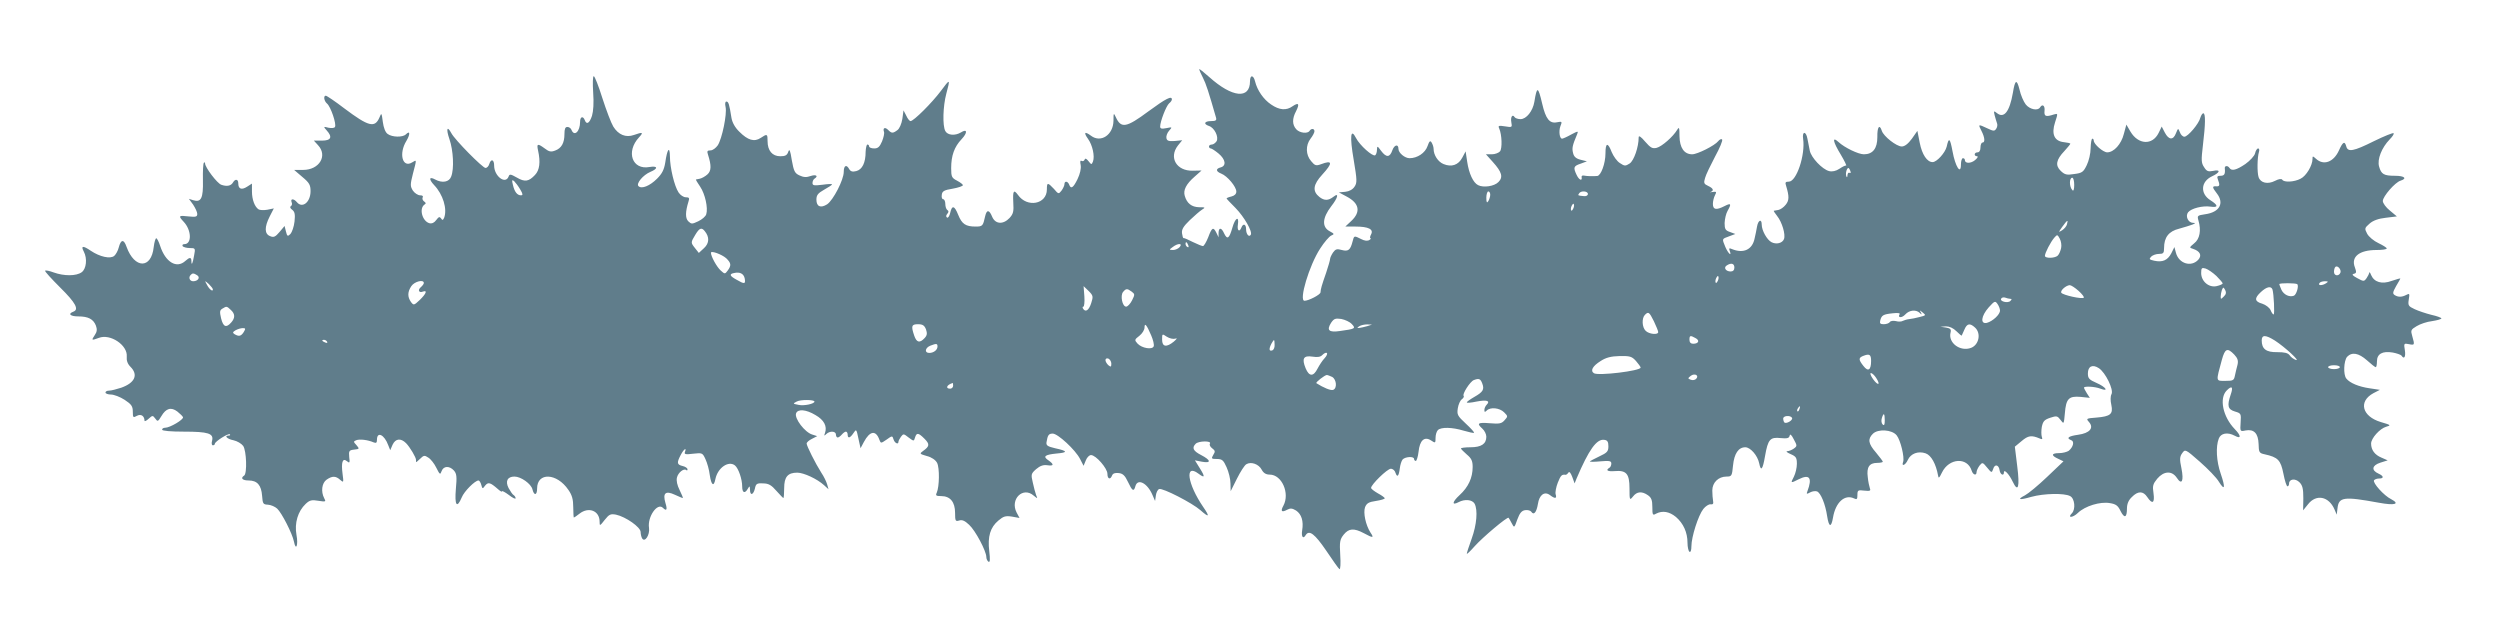 <?xml version="1.0" standalone="no"?>
<!DOCTYPE svg PUBLIC "-//W3C//DTD SVG 20010904//EN"
 "http://www.w3.org/TR/2001/REC-SVG-20010904/DTD/svg10.dtd">
<svg version="1.0" xmlns="http://www.w3.org/2000/svg"
 width="1280pt" height="322pt" viewBox="0 0 1280 322"
 preserveAspectRatio="xMidYMid meet">
<g transform="translate(0,322) scale(0.1,-0.1)"
fill="#607d8b" stroke="none">
<path d="M6140 2866 c0 -4 8 -23 19 -44 16 -31 29 -72 67 -204 4 -14 -1 -18
-25 -18 -35 0 -41 -15 -11 -25 28 -9 51 -56 39 -78 -6 -9 -17 -17 -24 -17 -8
0 -15 -4 -15 -10 0 -5 4 -10 9 -10 5 0 23 -12 40 -26 36 -30 41 -63 11 -71
-27 -7 -25 -21 3 -32 31 -12 77 -67 77 -92 0 -12 -9 -21 -25 -25 -14 -3 -25
-8 -25 -10 0 -2 21 -24 46 -49 44 -45 88 -121 78 -137 -9 -15 -24 3 -24 28 0
27 -15 32 -24 9 -10 -26 -23 -16 -18 15 7 47 -14 35 -28 -15 -16 -56 -26 -64
-42 -31 -14 32 -28 33 -29 4 l0 -23 -11 23 c-16 32 -23 28 -42 -23 -10 -25
-22 -45 -27 -45 -5 0 -29 10 -52 21 -23 12 -44 21 -47 20 -3 -1 -6 10 -8 24
-3 20 7 36 40 68 24 23 52 47 63 54 18 11 16 12 -16 12 -38 1 -62 20 -73 58
-9 29 7 61 51 99 l35 31 -45 -1 c-83 -2 -124 67 -76 129 l22 27 -39 -4 c-31
-2 -39 1 -42 15 -2 10 4 27 14 38 17 19 16 19 -14 13 -24 -5 -32 -3 -32 8 0
26 31 106 46 119 8 6 14 15 14 20 0 20 -30 5 -120 -61 -113 -84 -140 -89 -167
-30 -11 24 -12 22 -12 -18 -1 -73 -65 -115 -115 -77 -32 24 -39 17 -16 -15 24
-33 36 -90 26 -117 -7 -17 -8 -17 -23 2 -11 14 -17 16 -20 7 -3 -6 -9 -9 -15
-6 -7 5 -9 -3 -5 -21 3 -18 -3 -45 -16 -72 -22 -45 -34 -53 -43 -28 -7 18 -24
20 -24 2 0 -7 -7 -22 -15 -33 -15 -19 -16 -18 -39 9 -32 34 -36 34 -36 -3 0
-76 -101 -95 -148 -28 -22 30 -27 21 -24 -38 3 -47 0 -59 -19 -80 -33 -35 -73
-32 -89 6 -15 37 -28 38 -36 3 -11 -50 -13 -53 -49 -53 -51 0 -70 13 -89 60
-19 48 -32 51 -41 10 -4 -17 -11 -27 -16 -24 -6 4 -6 11 1 19 8 9 8 15 0 20
-5 3 -10 17 -10 31 0 13 -5 24 -11 24 -6 0 -9 10 -7 23 2 18 12 24 56 31 28 5
52 13 52 18 0 4 -13 14 -30 23 -27 14 -30 20 -30 64 0 64 16 109 53 148 32 34
30 56 -3 35 -30 -18 -68 -15 -80 7 -15 28 -12 127 5 191 21 78 20 79 -28 14
-45 -60 -139 -154 -155 -154 -5 0 -15 12 -22 28 l-14 27 -6 -44 c-4 -25 -15
-50 -25 -57 -24 -18 -30 -17 -48 1 -16 16 -28 10 -21 -10 3 -7 -2 -29 -10 -49
-12 -28 -21 -36 -40 -36 -15 0 -26 5 -26 10 0 6 -4 10 -9 10 -4 0 -8 -17 -9
-37 0 -56 -17 -91 -48 -99 -19 -5 -29 -2 -36 10 -14 26 -28 19 -28 -14 0 -41
-54 -145 -85 -166 -33 -21 -55 -12 -55 24 0 23 8 33 40 51 22 12 40 24 40 27
0 3 -22 2 -50 -2 -42 -5 -50 -4 -50 9 0 9 5 19 10 22 22 14 8 23 -19 14 -22
-8 -37 -7 -58 3 -24 11 -29 22 -39 78 -8 51 -12 60 -18 43 -6 -18 -15 -23 -41
-23 -41 0 -65 29 -65 77 0 38 -2 39 -35 17 -33 -22 -66 -12 -109 31 -23 22
-37 48 -41 72 -11 70 -15 83 -26 83 -6 0 -8 -11 -4 -28 8 -36 -18 -162 -40
-196 -10 -14 -26 -26 -37 -26 -17 0 -19 -4 -13 -22 18 -56 17 -83 -3 -101 -11
-10 -29 -20 -39 -22 -10 -2 -19 -4 -20 -4 -1 -1 8 -17 22 -37 25 -37 41 -109
31 -141 -3 -11 -22 -27 -41 -36 -32 -15 -35 -15 -51 0 -16 16 -15 49 1 101 6
18 4 22 -14 22 -11 0 -28 11 -37 25 -21 32 -44 126 -44 185 -1 55 -14 37 -24
-33 -6 -36 -16 -56 -42 -82 -37 -37 -79 -54 -95 -38 -13 13 23 57 61 73 41 17
38 32 -4 25 -89 -17 -123 78 -54 152 24 26 19 28 -26 12 -42 -15 -80 1 -106
43 -11 18 -36 84 -56 146 -19 61 -39 112 -44 112 -5 0 -6 -36 -3 -83 4 -54 1
-96 -6 -120 -13 -39 -28 -47 -37 -22 -9 23 -24 18 -24 -9 0 -50 -30 -77 -44
-41 -3 8 -12 15 -21 15 -11 0 -15 -10 -15 -36 0 -46 -15 -73 -48 -85 -21 -8
-31 -6 -53 11 -37 27 -42 25 -34 -11 13 -59 8 -100 -16 -125 -32 -34 -52 -37
-93 -13 -32 18 -37 19 -42 5 -16 -42 -74 2 -74 56 0 32 -16 37 -25 8 -3 -11
-12 -20 -19 -20 -15 0 -158 145 -175 178 -22 41 -28 22 -10 -30 20 -58 25
-152 9 -192 -10 -28 -45 -35 -82 -15 -31 17 -34 2 -5 -29 45 -47 68 -122 51
-167 -6 -13 -9 -14 -16 -3 -7 10 -12 8 -24 -8 -10 -14 -22 -20 -35 -17 -37 10
-55 76 -25 96 8 5 7 9 -3 16 -7 5 -10 14 -7 20 4 7 -1 11 -13 11 -11 0 -28 11
-37 24 -14 23 -14 30 0 86 20 76 20 73 -3 59 -50 -32 -71 44 -30 110 20 34 19
55 -3 33 -16 -16 -70 -15 -93 2 -12 8 -21 32 -25 62 -6 47 -7 48 -17 23 -24
-56 -56 -47 -180 46 -47 36 -90 65 -95 65 -13 0 -9 -27 6 -40 19 -15 50 -106
41 -120 -3 -6 -18 -7 -33 -4 -26 7 -27 6 -10 -13 32 -35 23 -53 -24 -53 l-41
0 21 -23 c51 -54 7 -127 -76 -127 l-46 0 42 -36 c36 -30 42 -41 42 -73 0 -56
-42 -90 -70 -56 -16 19 -34 19 -27 0 4 -8 2 -17 -4 -21 -6 -3 -3 -11 7 -18 13
-10 16 -23 12 -60 -3 -27 -13 -55 -21 -64 -14 -14 -17 -12 -23 13 l-7 28 -26
-31 c-21 -25 -30 -29 -48 -21 -29 11 -30 46 -2 101 l21 41 -34 -7 c-18 -3 -38
-2 -44 2 -20 13 -34 50 -34 92 l0 40 -25 -16 c-28 -18 -45 -12 -45 17 0 22
-15 25 -27 5 -10 -18 -32 -22 -60 -12 -21 7 -83 89 -83 109 0 6 -3 7 -6 4 -4
-4 -6 -44 -5 -90 2 -92 -9 -115 -50 -102 l-22 7 22 -30 c11 -17 21 -38 21 -47
0 -15 -7 -17 -45 -13 -51 6 -53 3 -25 -27 41 -43 43 -115 4 -115 -8 0 -12 -4
-9 -10 3 -5 20 -10 36 -10 29 0 30 -1 23 -37 -7 -42 -14 -56 -14 -30 0 21 -9
21 -31 1 -45 -41 -102 -6 -129 77 -7 22 -16 39 -20 39 -4 0 -10 -20 -13 -45
-12 -113 -98 -112 -139 1 -14 41 -29 39 -40 -3 -4 -17 -15 -36 -23 -43 -20
-17 -74 -5 -120 26 -41 28 -52 26 -36 -4 19 -36 13 -89 -11 -106 -28 -20 -90
-20 -143 -1 -21 8 -41 12 -44 9 -3 -3 32 -41 77 -86 80 -79 98 -113 67 -124
-29 -11 -15 -24 26 -24 51 0 77 -14 90 -47 7 -19 6 -32 -6 -49 -18 -27 -17
-28 21 -14 58 23 148 -37 143 -95 -2 -21 4 -38 19 -53 41 -41 23 -82 -47 -107
-24 -8 -52 -15 -62 -15 -11 0 -19 -4 -19 -10 0 -5 13 -10 28 -10 15 0 47 -12
70 -27 35 -23 42 -33 42 -61 0 -30 2 -32 21 -21 21 11 38 0 39 -25 0 -5 9 -1
21 10 20 18 21 18 34 1 12 -17 14 -16 31 12 24 41 50 48 82 24 14 -11 27 -24
29 -29 4 -12 -67 -54 -91 -54 -9 0 -16 -4 -16 -10 0 -6 44 -10 111 -10 125 0
154 -9 145 -46 -4 -14 -2 -24 4 -24 5 0 10 3 10 8 0 11 70 56 77 48 3 -3 1 -6
-5 -6 -27 0 -9 -18 23 -24 19 -4 41 -17 50 -29 17 -24 21 -142 5 -152 -20 -13
-9 -25 23 -25 44 0 65 -24 69 -79 3 -40 5 -44 30 -45 15 -1 36 -10 47 -20 23
-21 78 -128 86 -169 10 -51 23 -18 13 34 -11 61 7 121 47 159 20 19 31 22 65
16 38 -6 40 -5 30 13 -18 34 -12 78 12 95 29 20 47 20 70 -1 17 -15 18 -14 12
30 -8 60 0 84 22 66 14 -12 16 -9 12 21 -3 32 0 35 25 38 28 3 28 4 12 23 -16
17 -16 19 -1 25 17 7 60 2 89 -11 13 -5 17 -2 17 13 0 45 38 27 58 -28 l10
-25 12 28 c15 32 42 35 69 8 19 -19 52 -74 51 -86 0 -3 0 -7 0 -10 0 -3 9 4
21 16 18 18 23 19 42 6 12 -7 31 -31 41 -52 18 -36 20 -37 27 -17 10 27 40 28
63 3 14 -16 16 -31 10 -95 -7 -83 5 -102 30 -43 12 31 68 87 86 87 4 0 11 -10
14 -22 6 -22 7 -22 20 -4 16 19 26 16 64 -17 12 -11 22 -17 22 -13 0 5 16 -4
35 -18 19 -15 35 -23 35 -17 0 5 -5 13 -10 16 -6 3 -17 20 -26 36 -18 35 -6
59 30 59 33 0 85 -37 92 -65 8 -34 24 -32 24 4 0 84 101 80 160 -7 19 -27 25
-49 25 -89 0 -29 2 -53 3 -53 2 0 15 9 29 20 47 37 103 15 103 -41 0 -23 1
-23 26 9 23 29 30 32 58 27 50 -11 126 -64 126 -89 0 -11 4 -27 8 -33 14 -22
40 19 35 54 -9 57 43 131 71 103 19 -19 24 -10 13 25 -15 51 1 64 48 42 20 -9
38 -17 41 -17 2 0 -5 18 -16 40 -13 26 -18 49 -14 65 6 26 36 49 48 38 3 -3 6
-2 6 4 0 6 -11 14 -25 17 -29 7 -31 16 -10 56 16 31 32 42 22 16 -5 -12 3 -14
42 -9 46 5 48 5 63 -28 9 -19 19 -55 22 -81 8 -54 21 -62 29 -20 12 57 67 95
100 69 18 -15 37 -70 37 -108 0 -33 14 -38 29 -11 9 15 10 15 11 -5 0 -32 17
-28 25 5 5 25 10 29 42 27 28 0 43 -9 68 -38 18 -20 34 -37 36 -37 2 0 4 23 4
51 0 57 18 79 67 79 33 0 102 -32 137 -64 l23 -21 -7 25 c-4 14 -17 41 -30 60
-30 47 -75 137 -75 149 0 6 12 17 27 24 l27 14 -25 8 c-38 11 -93 83 -83 109
9 23 51 20 99 -9 44 -25 61 -57 49 -92 -6 -15 -4 -16 7 -5 18 17 49 15 49 -3
0 -8 4 -15 9 -15 5 0 14 7 21 15 7 8 16 15 21 15 5 0 9 -7 9 -15 0 -22 13 -18
30 8 14 21 15 21 25 -28 l11 -50 17 32 c31 58 62 62 80 10 7 -18 8 -17 36 2
29 21 30 21 36 1 6 -19 25 -28 25 -12 0 5 6 16 13 26 12 16 14 16 39 -4 27
-20 27 -20 33 0 8 26 17 25 48 -6 28 -28 27 -39 -7 -63 -19 -14 -18 -15 20
-26 24 -6 44 -20 52 -35 13 -26 12 -121 -2 -153 -7 -14 -3 -17 23 -17 46 0 71
-30 71 -86 0 -41 2 -45 21 -39 15 5 29 -1 51 -22 32 -29 88 -135 88 -165 0 -9
5 -20 11 -24 8 -5 9 11 4 54 -9 75 5 122 47 157 26 22 37 25 69 20 l39 -7 -15
28 c-35 68 33 135 88 86 20 -16 20 -16 12 3 -4 11 -12 40 -17 64 -10 42 -9 46
17 69 20 17 37 23 57 20 34 -5 36 4 6 25 -30 20 -19 29 42 35 59 5 57 13 -8
27 -38 9 -46 14 -44 30 6 37 11 45 32 45 26 0 116 -83 140 -130 l18 -35 11 27
c6 16 18 28 27 28 25 0 84 -68 84 -96 0 -27 15 -32 24 -8 4 10 15 14 33 12 22
-2 33 -13 48 -45 22 -47 30 -52 38 -23 11 43 62 17 88 -45 l13 -30 4 28 c2 16
10 31 17 33 17 7 169 -71 211 -108 45 -40 50 -35 14 17 -80 117 -96 224 -24
170 33 -25 35 -17 8 26 l-26 42 36 -7 c49 -9 46 8 -4 34 -41 21 -49 37 -28 58
15 15 82 16 73 1 -4 -6 1 -17 11 -24 16 -12 17 -17 6 -34 -11 -19 -10 -21 18
-21 27 0 34 -6 50 -42 11 -24 20 -61 20 -83 l1 -40 32 64 c18 36 39 69 48 74
24 15 64 1 79 -28 9 -17 22 -25 41 -25 62 0 104 -96 70 -159 -16 -29 -9 -36
19 -21 17 9 26 8 46 -4 28 -19 39 -54 31 -102 -5 -32 5 -46 18 -24 18 29 47 6
105 -79 33 -49 63 -92 68 -95 5 -3 7 30 4 72 -4 68 -2 80 18 105 26 32 52 34
103 7 48 -26 53 -25 34 3 -25 39 -38 102 -28 130 8 20 19 27 55 32 26 4 46 10
46 14 0 3 -16 15 -35 25 -19 11 -35 23 -35 28 0 17 83 98 101 98 10 0 21 -9
24 -21 9 -26 17 -17 22 23 2 17 8 37 14 45 13 15 59 18 59 3 0 -5 4 -10 9 -10
4 0 11 21 14 47 6 59 30 80 64 58 22 -15 23 -14 23 13 0 15 5 33 12 40 16 16
73 15 132 -3 27 -8 51 -13 53 -11 3 2 -17 24 -42 47 -43 40 -46 46 -41 79 3
19 12 40 21 46 8 6 12 14 9 17 -9 8 33 74 52 81 26 10 34 7 43 -17 12 -31 4
-44 -40 -69 -21 -12 -39 -25 -39 -28 0 -4 22 -2 50 4 52 10 72 4 52 -16 -7 -7
-12 -19 -12 -27 0 -12 3 -12 12 -3 19 19 66 14 89 -9 20 -20 20 -21 2 -41 -15
-17 -26 -19 -75 -15 -62 5 -69 0 -38 -28 11 -10 20 -28 20 -41 0 -37 -26 -54
-81 -54 -27 0 -49 -3 -49 -6 0 -3 14 -17 30 -31 24 -20 30 -33 30 -64 0 -55
-22 -103 -67 -144 -38 -35 -41 -55 -5 -36 32 17 70 13 82 -8 17 -33 11 -107
-15 -179 -14 -38 -25 -73 -25 -77 0 -4 18 13 40 38 41 46 168 153 174 146 2
-2 9 -15 16 -28 13 -25 13 -25 29 20 12 33 23 45 40 47 13 2 27 -2 31 -8 13
-20 27 -3 34 39 7 48 34 67 62 46 26 -20 36 -18 29 4 -3 10 2 37 11 60 15 37
20 43 40 40 4 0 10 5 14 11 5 8 12 -1 20 -22 l12 -33 10 25 c63 148 103 204
142 198 16 -2 21 -10 21 -33 0 -26 -6 -33 -47 -52 -27 -13 -48 -24 -48 -26 0
-2 25 -2 55 1 45 4 55 2 55 -11 0 -9 -4 -19 -10 -22 -21 -13 -9 -20 28 -17 59
5 75 -14 75 -88 0 -62 1 -63 18 -42 20 26 46 28 77 6 17 -12 22 -25 22 -60 0
-41 2 -44 19 -34 33 17 68 11 102 -17 38 -33 59 -79 59 -132 0 -22 5 -43 10
-46 6 -4 10 8 10 28 0 48 35 158 61 191 11 14 28 25 37 24 12 -2 16 3 13 17
-2 11 -4 35 -4 54 0 40 31 71 73 71 26 0 28 3 33 56 6 62 28 94 63 94 26 0 63
-42 71 -82 9 -44 18 -33 30 37 15 86 26 98 80 92 33 -3 43 -1 46 12 2 11 9 6
21 -18 18 -33 18 -35 0 -48 -10 -7 -25 -13 -33 -13 -9 -1 -1 -7 17 -15 28 -12
32 -19 32 -50 0 -20 -7 -49 -15 -65 -18 -35 -18 -35 24 -14 56 28 71 8 45 -61
-6 -15 -4 -16 14 -6 11 6 27 8 35 5 19 -7 43 -65 52 -127 9 -57 21 -60 30 -7
13 78 60 121 108 98 14 -7 17 -4 17 18 0 24 3 26 35 22 29 -3 34 -1 29 11 -3
9 -9 35 -11 58 -7 51 8 73 48 73 16 0 29 3 29 6 0 3 -16 24 -35 47 -40 46 -43
69 -16 96 26 26 98 22 122 -8 20 -25 41 -113 33 -136 -10 -26 12 -17 24 10 15
33 53 47 91 34 29 -10 53 -54 64 -114 2 -16 6 -13 20 16 36 74 130 80 152 9 7
-22 25 -27 25 -7 0 7 7 22 15 33 15 18 16 18 39 -10 23 -28 24 -28 31 -7 8 27
29 22 33 -7 3 -22 22 -31 22 -11 0 20 27 -9 45 -47 28 -59 37 -28 23 81 l-12
98 35 29 c33 28 50 31 92 13 13 -6 16 -4 11 9 -3 9 -3 32 0 50 6 29 13 37 43
47 33 11 37 10 53 -11 17 -23 17 -22 22 33 6 76 20 90 80 85 l48 -5 -15 23
c-8 13 -15 26 -15 29 0 9 57 6 84 -5 45 -17 29 8 -19 29 -39 17 -45 24 -45 49
0 37 24 48 56 27 34 -22 77 -110 65 -133 -6 -11 -6 -33 -1 -55 10 -47 -4 -59
-76 -65 -52 -4 -54 -5 -39 -22 28 -31 4 -58 -55 -66 -50 -7 -63 -17 -35 -28
17 -6 10 -35 -13 -54 -9 -6 -31 -12 -49 -12 -40 0 -43 -12 -5 -29 l27 -13 -83
-79 c-46 -44 -97 -86 -114 -95 -43 -22 -30 -26 32 -8 65 18 170 20 199 4 24
-12 29 -68 9 -88 -25 -25 4 -24 31 2 36 35 114 59 164 50 31 -5 41 -13 54 -40
20 -40 33 -35 33 12 0 24 8 43 25 59 31 32 58 32 79 0 26 -39 39 -31 32 19 -6
38 -3 48 19 75 34 40 75 42 100 5 26 -40 37 -17 24 48 -10 47 -9 60 4 78 15
21 16 21 90 -44 41 -36 86 -82 98 -103 30 -48 34 -31 9 42 -22 63 -26 138 -10
179 10 28 45 35 82 15 33 -18 34 -1 0 34 -61 63 -81 158 -41 198 27 27 34 18
20 -22 -19 -56 -15 -75 22 -86 31 -9 32 -11 29 -56 -3 -46 -3 -47 25 -41 43 8
65 -14 67 -69 1 -43 3 -47 31 -53 68 -15 82 -29 96 -99 7 -36 16 -65 21 -65 4
0 8 6 8 14 0 24 32 28 53 7 16 -16 20 -33 20 -82 l-1 -62 25 31 c42 54 107 41
136 -27 l11 -26 4 32 c6 59 32 62 212 29 81 -15 110 -7 63 18 -37 18 -96 84
-88 97 4 5 15 9 26 9 26 0 24 13 -3 25 -38 17 -34 42 9 56 l38 12 -32 14 c-34
14 -53 39 -53 72 0 27 45 77 77 86 26 7 25 9 -27 24 -97 29 -116 106 -38 148
l33 17 -53 8 c-55 8 -101 27 -119 50 -16 20 -13 90 4 111 25 26 59 20 102 -18
21 -19 41 -35 45 -35 3 0 6 13 6 30 0 38 28 54 81 45 21 -4 41 -11 45 -16 13
-21 22 -6 17 27 -6 36 -5 37 20 32 30 -6 31 -5 18 40 -9 31 -8 34 22 52 18 11
53 23 80 26 26 4 47 10 47 14 0 3 -23 12 -51 18 -28 7 -67 20 -86 29 -32 15
-35 19 -30 50 5 30 4 32 -13 23 -23 -12 -41 -12 -59 -1 -12 8 -10 15 7 46 12
20 22 38 22 39 0 2 -20 -4 -44 -12 -51 -19 -90 -7 -106 30 -5 13 -9 18 -9 12
-1 -5 -7 -18 -14 -28 -13 -18 -15 -18 -48 0 -24 13 -29 19 -18 22 14 3 15 8 6
33 -21 54 22 89 111 89 28 0 52 3 52 8 0 4 -19 16 -42 27 -24 11 -50 33 -58
48 -14 27 -14 29 12 52 18 16 46 26 83 30 l57 7 -36 30 c-20 16 -36 38 -36 49
0 23 63 96 91 104 35 11 20 25 -28 25 -58 0 -71 8 -82 47 -11 37 14 98 54 139
14 14 24 29 20 32 -3 3 -48 -15 -101 -41 -104 -52 -133 -57 -141 -27 -8 30
-18 24 -38 -21 -27 -59 -78 -78 -117 -42 -17 15 -18 15 -18 -1 0 -33 -32 -87
-61 -101 -32 -17 -85 -20 -94 -5 -4 6 -18 4 -37 -6 -37 -19 -74 -11 -84 19 -8
24 -7 101 2 130 3 9 1 17 -4 17 -6 0 -13 -11 -16 -25 -3 -13 -26 -38 -50 -55
-46 -31 -70 -37 -81 -20 -9 14 -26 12 -24 -2 3 -29 -2 -38 -22 -38 -16 0 -19
-4 -14 -17 12 -31 10 -38 -7 -37 -23 2 -22 -5 2 -36 40 -51 14 -97 -60 -107
-39 -6 -41 -7 -34 -32 15 -50 7 -95 -22 -117 -25 -21 -26 -22 -6 -28 37 -12
47 -34 27 -56 -36 -39 -99 -20 -114 35 l-8 30 -16 -32 c-19 -36 -45 -47 -87
-38 -26 6 -28 8 -16 21 8 8 26 14 40 14 22 0 26 4 26 30 0 55 24 86 77 99 26
7 57 17 68 21 17 7 17 9 3 9 -25 1 -40 34 -25 54 16 20 74 35 115 29 41 -6 40
7 -1 33 -53 34 -49 95 8 122 43 20 46 37 6 28 -25 -5 -33 -2 -46 19 -15 22
-15 36 -6 113 13 107 14 163 2 163 -5 0 -11 -10 -15 -22 -7 -31 -64 -98 -82
-98 -8 0 -19 10 -23 23 -9 22 -9 22 -20 -5 -14 -37 -37 -35 -57 3 l-16 31 -16
-33 c-32 -64 -104 -60 -144 7 l-21 36 -13 -48 c-13 -52 -51 -94 -85 -94 -21 0
-69 42 -69 60 0 5 -3 10 -7 10 -5 0 -8 -22 -9 -49 0 -26 -9 -65 -20 -87 -17
-35 -24 -40 -64 -45 -38 -6 -48 -4 -69 16 -29 28 -24 57 19 102 16 18 30 34
30 37 0 3 -14 6 -32 8 -50 5 -66 41 -46 102 15 46 15 46 -6 40 -42 -14 -51
-10 -48 19 3 26 -11 37 -23 17 -12 -19 -53 -10 -73 15 -11 14 -26 48 -32 76
-14 56 -23 52 -34 -16 -17 -98 -46 -134 -83 -103 -15 12 -16 10 -10 -14 4 -14
9 -32 12 -40 3 -7 1 -20 -5 -28 -8 -12 -14 -12 -45 3 -47 22 -48 22 -30 -13
17 -33 20 -60 5 -60 -5 0 -10 -11 -10 -25 0 -16 -6 -25 -15 -25 -18 0 -20 -20
-2 -20 6 -1 2 -9 -11 -20 -22 -18 -52 -18 -52 1 0 5 -4 9 -10 9 -5 0 -10 -14
-10 -32 0 -56 -29 -11 -43 67 -13 69 -19 74 -30 24 -8 -32 -51 -79 -72 -79
-28 0 -54 38 -66 99 l-12 61 -28 -40 c-19 -26 -37 -40 -52 -40 -27 0 -93 52
-102 80 -12 37 -24 20 -23 -32 0 -58 -23 -88 -69 -88 -28 0 -99 34 -130 63
-34 31 -29 2 12 -65 19 -32 31 -57 27 -56 -4 2 -19 -6 -34 -16 -18 -12 -37
-16 -53 -12 -35 9 -92 69 -99 105 -3 17 -9 45 -12 61 -7 40 -28 39 -22 -1 12
-82 -34 -219 -73 -219 -18 0 -20 -4 -14 -22 16 -53 16 -74 -2 -96 -10 -13 -27
-25 -38 -27 -11 -2 -21 -4 -23 -4 -2 -1 6 -13 17 -27 25 -31 44 -95 35 -118
-8 -21 -39 -29 -64 -16 -23 12 -50 60 -50 90 0 31 -18 24 -24 -10 -3 -17 -8
-43 -12 -59 -11 -59 -57 -81 -117 -56 -13 6 -16 4 -11 -9 12 -32 -7 -15 -22
19 -18 44 -19 41 19 55 l32 12 -27 10 c-24 8 -28 15 -28 46 1 21 7 48 15 62
21 37 18 42 -15 25 -43 -22 -60 -19 -60 11 0 14 5 34 11 45 9 17 7 19 -13 16
-13 -2 -17 -2 -10 0 19 7 14 19 -12 31 -22 10 -24 15 -16 41 4 16 28 65 51
109 24 44 41 84 36 88 -4 4 -13 0 -20 -9 -17 -22 -106 -67 -133 -67 -41 0 -64
33 -65 93 0 45 -2 49 -12 32 -21 -35 -78 -85 -105 -92 -22 -5 -31 0 -59 32
-21 25 -33 33 -33 22 0 -50 -24 -119 -46 -134 -22 -14 -26 -14 -50 2 -15 9
-33 35 -42 56 -20 52 -32 49 -32 -6 0 -52 -23 -114 -42 -116 -24 -2 -53 -1
-68 2 -8 2 -14 -2 -12 -8 4 -23 -14 -14 -26 12 -18 38 -15 45 21 57 l32 12
-32 8 c-24 6 -35 16 -39 35 -6 24 -4 37 21 96 7 17 5 17 -31 -2 -21 -12 -42
-21 -46 -21 -13 0 -18 38 -9 63 10 25 9 26 -17 21 -38 -8 -58 17 -76 95 -21
90 -27 91 -40 10 -8 -48 -41 -89 -71 -89 -13 0 -27 5 -30 10 -11 18 -22 1 -17
-26 5 -26 4 -27 -32 -21 -33 5 -37 4 -30 -11 14 -32 16 -102 4 -117 -7 -8 -26
-15 -42 -15 l-30 0 35 -39 c47 -52 54 -78 29 -103 -21 -22 -77 -30 -104 -16
-25 12 -47 59 -56 120 l-8 53 -17 -32 c-20 -38 -55 -50 -96 -33 -28 11 -51 46
-51 78 0 9 -5 24 -10 32 -7 12 -12 8 -21 -18 -12 -35 -52 -62 -92 -62 -24 0
-57 27 -57 48 0 26 -21 21 -31 -7 -13 -38 -31 -39 -58 -3 -19 26 -20 26 -21 5
0 -12 -4 -24 -9 -28 -13 -8 -79 51 -98 88 -28 55 -33 9 -12 -112 17 -102 18
-117 4 -137 -9 -14 -27 -24 -47 -26 l-33 -3 41 -22 c64 -34 72 -78 23 -124
l-31 -29 52 0 c67 0 94 -14 80 -40 -6 -11 -7 -20 -3 -20 4 0 2 -4 -6 -9 -10
-6 -25 -4 -42 5 -36 18 -36 19 -44 -13 -11 -43 -22 -52 -55 -43 -25 7 -32 5
-45 -13 -8 -12 -15 -27 -15 -33 0 -6 -9 -37 -20 -70 -23 -66 -28 -83 -29 -101
-1 -12 -61 -43 -82 -43 -30 0 24 181 80 267 21 33 47 63 57 67 17 7 16 9 -8
22 -41 22 -38 68 8 128 34 43 41 72 12 49 -27 -21 -47 -21 -72 -2 -38 30 -33
64 14 115 55 60 53 76 -7 53 -25 -9 -31 -7 -50 16 -28 32 -29 81 -3 115 11 14
20 31 20 38 0 14 -16 16 -25 2 -10 -16 -51 -11 -68 8 -21 23 -22 54 -1 93 19
38 13 46 -18 25 -32 -23 -68 -20 -110 9 -39 26 -71 73 -82 118 -8 34 -26 35
-26 1 0 -93 -91 -84 -208 21 -29 26 -52 44 -52 41z m3334 -522 c3 -8 2 -12 -4
-9 -6 3 -10 -2 -11 -12 0 -11 -3 -13 -6 -5 -5 13 2 42 11 42 2 0 7 -7 10 -16z
m1146 -71 c0 -23 -4 -33 -9 -27 -17 17 -17 64 -1 64 6 0 10 -17 10 -37z
m-7957 -22 c15 -25 15 -31 4 -31 -19 0 -33 18 -41 54 -6 24 -5 27 6 19 7 -7
21 -25 31 -42z m4967 -28 c0 -10 -5 -25 -10 -33 -7 -11 -10 -7 -10 18 0 17 5
32 10 32 6 0 10 -8 10 -17z m500 4 c0 -8 -9 -13 -22 -11 -31 3 -30 3 -23 14 9
15 45 12 45 -3z m-74 -73 c-4 -9 -9 -15 -11 -12 -3 3 -3 13 1 22 4 9 9 15 11
12 3 -3 3 -13 -1 -22z m2527 -82 c-2 -10 -14 -24 -25 -31 -20 -12 -20 -12 1
18 26 36 31 38 24 13z m-6975 -35 c25 -30 24 -62 -3 -87 l-27 -25 -19 24 c-23
29 -23 29 1 69 21 35 32 39 48 19z m6945 -87 c-3 -14 -10 -31 -16 -37 -12 -16
-67 -17 -67 -3 0 15 29 71 48 93 15 17 16 17 28 -5 7 -13 10 -34 7 -48z
m-4469 14 c3 -8 2 -12 -4 -9 -6 3 -10 10 -10 16 0 14 7 11 14 -7z m-44 -9 c-7
-8 -22 -15 -34 -15 -21 1 -21 1 -2 15 27 21 53 20 36 0z m-2322 -57 c26 -25
27 -37 8 -63 -14 -19 -15 -19 -36 0 -20 18 -50 72 -50 91 0 12 55 -8 78 -28z
m5162 -48 c0 -13 -7 -20 -19 -20 -25 0 -38 20 -20 31 23 15 39 10 39 -11z
m3103 -26 c-8 -20 -33 -17 -33 4 0 10 3 22 7 25 10 11 32 -13 26 -29z m-635
-17 c17 -17 32 -34 32 -38 0 -4 -14 -10 -31 -14 -40 -9 -79 25 -79 67 0 26 3
29 23 23 12 -4 37 -21 55 -38z m-7535 -13 c5 -29 -1 -30 -42 -6 -35 19 -39 29
-13 34 30 7 50 -3 55 -28z m-2804 17 c18 -11 5 -31 -20 -31 -18 0 -26 20 -12
33 8 9 15 9 32 -2z m7787 -27 c-4 -9 -9 -15 -11 -12 -3 3 -3 13 1 22 4 9 9 15
11 12 3 -3 3 -13 -1 -22z m-7706 -46 c0 -14 -19 1 -31 25 -12 22 -12 22 10 3
11 -11 21 -23 21 -28z m1080 33 c0 -5 -7 -14 -15 -21 -18 -15 -10 -31 10 -23
25 9 17 -11 -16 -43 -30 -28 -31 -28 -45 -10 -18 26 -18 51 2 81 16 24 64 36
64 16z m9740 -1 c-20 -13 -43 -13 -35 0 3 6 16 10 28 10 18 0 19 -2 7 -10z
m-148 -5 c9 -9 -4 -53 -17 -59 -23 -9 -52 5 -64 30 -6 14 -11 27 -11 29 0 7
86 6 92 0z m-1120 -34 c18 -16 30 -32 27 -35 -8 -9 -107 13 -115 25 -7 11 24
38 43 39 7 0 27 -13 45 -29z m-5055 -63 c-12 -37 -29 -49 -42 -28 -3 6 -3 10
2 10 4 0 7 24 5 52 l-4 53 26 -25 c23 -23 24 -28 13 -62z m5799 34 c-15 -15
-16 -15 -16 0 0 9 3 24 6 33 7 16 8 16 17 0 6 -12 5 -22 -7 -33z m249 36 c7
-23 12 -128 6 -128 -4 0 -11 10 -16 23 -6 12 -24 26 -42 32 -40 11 -42 28 -7
60 29 27 52 32 59 13z m-5841 -11 c17 -13 17 -15 2 -45 -9 -18 -23 -32 -30
-32 -20 0 -31 57 -16 75 15 18 21 19 44 2z m4499 -37 c8 0 8 -3 0 -11 -13 -13
-56 -2 -47 12 3 6 13 8 21 5 8 -3 20 -6 26 -6z m-53 -60 c0 -21 -38 -55 -67
-63 -35 -8 -30 35 9 79 30 33 33 35 45 18 7 -10 13 -25 13 -34z m-9058 3 c22
-20 23 -41 1 -65 -25 -28 -40 -22 -51 22 -8 34 -7 42 7 50 21 13 22 13 43 -7z
m8647 -15 c11 -11 12 -10 6 2 -8 13 -7 13 9 0 18 -14 17 -15 -15 -23 -19 -5
-43 -10 -55 -11 -11 -1 -25 -6 -32 -9 -6 -4 -22 -5 -35 -1 -14 3 -28 1 -31 -5
-4 -6 -18 -11 -31 -11 -18 0 -22 4 -18 20 7 26 15 31 64 36 26 3 39 1 35 -5
-12 -19 12 -20 29 -1 21 23 55 26 74 8z m-1361 -43 c12 -25 22 -50 22 -55 0
-16 -47 -11 -64 6 -19 18 -21 65 -4 82 18 18 22 15 46 -33z m-1547 -14 c22
-23 18 -25 -62 -36 -55 -8 -68 4 -44 42 15 22 22 24 52 20 20 -4 44 -15 54
-26z m-2180 -27 c7 -21 6 -31 -7 -45 -25 -27 -41 -23 -53 12 -17 50 -14 59 19
59 24 0 33 -6 41 -26z m1153 -31 c10 -23 16 -48 13 -56 -7 -19 -61 -10 -83 14
-16 18 -16 20 10 40 14 11 26 30 26 42 0 27 11 14 34 -40z m1106 47 c-14 -4
-32 -8 -40 -9 -13 -1 -13 0 0 9 8 5 26 9 40 9 l25 -1 -25 -8z m3112 -7 c32
-29 21 -88 -20 -104 -56 -21 -119 26 -105 79 4 16 -1 21 -24 25 l-28 4 28 2
c18 0 37 -8 54 -25 14 -14 26 -24 27 -22 1 2 7 15 14 31 13 31 28 34 54 10z
m-8864 -23 c-14 -22 -25 -24 -47 -11 -11 7 -10 11 5 20 11 6 27 11 37 11 15 0
15 -3 5 -20z m4769 -34 c12 4 10 0 -7 -15 -38 -31 -60 -27 -60 10 0 31 0 31
24 15 14 -9 33 -13 43 -10z m2664 3 c23 -12 16 -29 -12 -29 -12 0 -19 7 -19
20 0 23 4 24 31 9z m2967 -13 c52 -34 131 -107 107 -99 -11 4 -26 14 -32 24
-9 12 -26 16 -64 16 -56 -1 -79 16 -79 60 0 30 20 29 68 -1z m-9973 -6 c3 -6
-1 -7 -9 -4 -18 7 -21 14 -7 14 6 0 13 -4 16 -10z m4851 -14 c1 -14 -4 -27
-12 -30 -17 -6 -18 8 -4 35 14 24 15 24 16 -5z m-1726 -10 c0 -18 -20 -33 -42
-33 -26 0 -22 26 5 37 31 12 37 12 37 -4z m6639 -41 c18 -19 22 -32 17 -53 -4
-15 -10 -39 -13 -54 -5 -26 -9 -28 -49 -28 -50 0 -49 -6 -18 108 16 58 28 63
63 27z m-4657 -19 c-11 -11 -27 -36 -36 -53 -21 -42 -43 -42 -61 1 -21 51 -11
67 35 60 26 -4 41 -2 51 9 8 8 18 13 22 10 5 -3 0 -15 -11 -27z m2798 -14 c0
-47 -15 -57 -39 -26 -27 34 -26 43 2 53 29 11 37 5 37 -27z m-1204 0 c13 -15
24 -30 24 -34 0 -17 -217 -43 -239 -29 -20 13 -7 37 35 63 26 17 52 24 96 25
54 1 63 -2 84 -25z m-2686 -14 c0 -17 -3 -18 -15 -8 -8 7 -15 19 -15 26 0 8 6
11 15 8 8 -4 15 -15 15 -26z m6290 -18 c0 -5 -13 -10 -30 -10 -16 0 -30 5 -30
10 0 6 14 10 30 10 17 0 30 -4 30 -10z m-3296 -60 c-6 -6 -18 -8 -28 -4 -15 6
-15 7 1 20 21 15 44 1 27 -16z m922 5 c24 -37 10 -42 -16 -6 -12 17 -17 31
-11 31 6 0 18 -11 27 -25z m-2785 5 c22 -13 26 -58 5 -66 -12 -5 -50 11 -86
34 -6 4 42 41 53 42 5 0 17 -5 28 -10z m-1941 -45 c0 -8 -7 -15 -15 -15 -26 0
-18 20 13 29 1 1 2 -6 2 -14z m-710 -81 c0 -12 -54 -23 -81 -17 -30 6 -31 6
-10 17 19 11 91 10 91 0z m5043 -39 c-3 -9 -8 -14 -10 -11 -3 3 -2 9 2 15 9
16 15 13 8 -4z m437 -57 c0 -23 -3 -29 -11 -21 -6 6 -8 20 -4 32 9 30 15 26
15 -11z m-475 13 c7 -12 -29 -33 -39 -24 -3 3 -6 12 -6 20 0 15 36 18 45 4z"/>
</g>
</svg>
